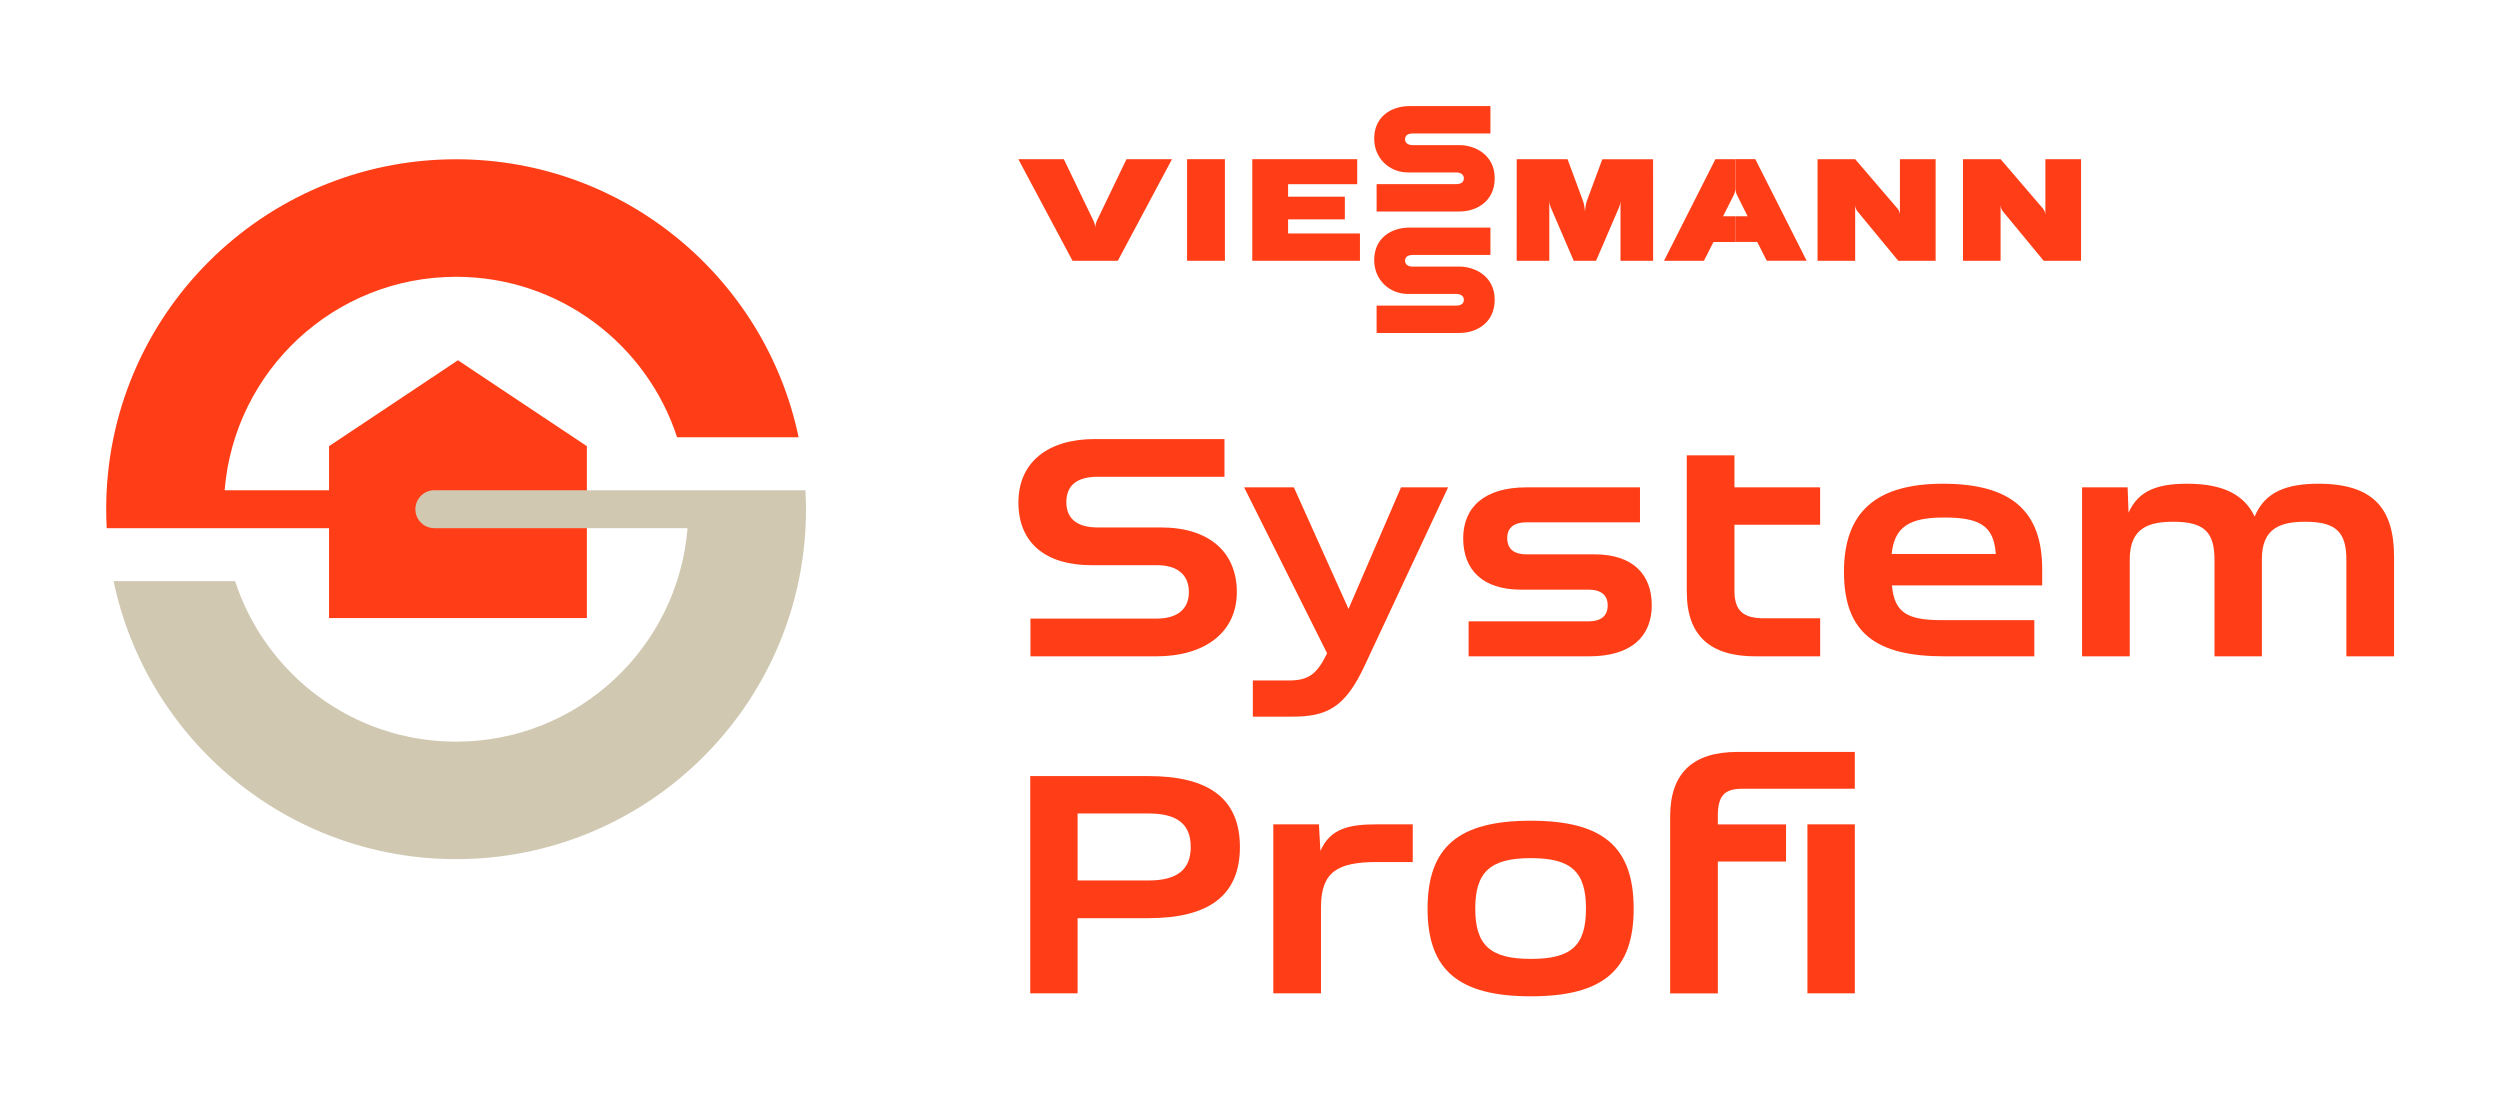 <?xml version="1.0" encoding="UTF-8"?><svg id="Layer_2" xmlns="http://www.w3.org/2000/svg" viewBox="0 0 517.96 227.98"><defs><style>.cls-1{fill:none;}.cls-1,.cls-2,.cls-3{stroke-width:0px;}.cls-2{fill:#d1c8b2;fill-rule:evenodd;}.cls-3{fill:#ff3e17;}</style></defs><g id="Bg"><rect class="cls-1" width="517.96" height="227.98"/></g><g id="Design"><path class="cls-3" d="m331.98,32.98l-3.23,8.71c-.26.7-.37,2.1-.37,2.1h0s-.12-1.39-.38-2.09l-3.23-8.72h-10.53s-.01,21.05-.01,21.05h6.76v-12.52s0,.74.28,1.41l4.78,11.11h2.33s2.3,0,2.3,0l4.78-11.11c.28-.67.28-1.41.28-1.41v12.52h6.76s-.01-21.04-.01-21.04h-10.52Z"/><path class="cls-3" d="m344.75,54.03h8.28l1.97-3.89h4.54v-5.33h-2.55s1.89-3.75,2.22-4.4c.33-.65.33-1.39.33-1.39v-6.03h-4.14l-10.65,21.05Z"/><path class="cls-3" d="m359.54,32.98v6.03s0,.74.33,1.39c.33.65,2.21,4.4,2.21,4.4h-2.55v5.33h4.54l1.97,3.89h8.27l-10.64-21.05h-4.14Z"/><path class="cls-3" d="m393.64,44.54s0-.74-.49-1.31l-8.79-10.25h-7.79s0,21.05,0,21.05h7.79v-11.56s0,.74.47,1.31l8.46,10.25h7.74v-21.05h-7.4s0,11.56,0,11.56Z"/><path class="cls-3" d="m423.77,32.98v11.56s0-.74-.49-1.31l-8.79-10.25h-7.79s0,21.05,0,21.05h7.79v-11.56s0,.74.47,1.31l8.46,10.25h7.74v-21.05h-7.4Z"/><path class="cls-3" d="m227.24,45.78c-.33.68-.33,1.42-.33,1.42,0,0,0-.74-.34-1.42l-6.16-12.8h-9.43l11.23,21.05h9.38l11.23-21.05h-9.43l-6.16,12.8Z"/><rect class="cls-3" x="245.94" y="32.98" width="7.84" height="21.05"/><polygon class="cls-3" points="266.87 45.45 278.63 45.45 278.63 40.75 266.87 40.75 266.87 38.16 281.19 38.16 281.19 32.98 266.87 32.98 259.45 32.98 259.45 38.16 259.45 40.75 259.45 45.45 259.45 48.37 259.45 54.03 266.87 54.03 281.76 54.03 281.76 48.37 266.87 48.37 266.87 45.45"/><path class="cls-3" d="m302.38,30.07h-.63s-9.11,0-9.11,0c-.67,0-1.54-.31-1.54-1.21,0-.96.87-1.21,1.54-1.21h16.15v-5.67h-16.75c-3.74,0-7.33,2.12-7.33,6.75,0,4.07,3.14,7,7,7h10.04s0,0,0,0c.67,0,1.54.31,1.54,1.21,0,.96-.87,1.21-1.54,1.21h0s-16.54,0-16.54,0v5.67h16.54s.61,0,.61,0c3.73,0,7.32-2.25,7.32-6.88,0-5-4.27-6.88-7.31-6.88Z"/><path class="cls-3" d="m302.38,55.24h-.63s-9.11,0-9.11,0c-.67,0-1.54-.31-1.54-1.21,0-.96.87-1.21,1.54-1.21h16.15v-5.67h-16.75c-3.74,0-7.33,2.12-7.33,6.75,0,4.07,3.14,7,7,7h.94s9.1,0,9.1,0h0c.67,0,1.54.31,1.54,1.21,0,.96-.87,1.21-1.54,1.21h0s-16.54,0-16.54,0v5.67h16.54s.61,0,.61,0c3.73,0,7.32-2.25,7.32-6.88,0-5-4.27-6.88-7.31-6.88Z"/><path class="cls-3" d="m213.5,128.16h26.19c4.19,0,6.63-1.94,6.63-5.5s-2.38-5.56-6.56-5.56h-13.63c-9.44,0-15.13-4.56-15.13-13s6.25-13.13,15.75-13.13h26.94v7.81h-26.26c-4.19,0-6.5,1.69-6.5,5.25s2.38,5.25,6.5,5.25h13.13c9.81,0,15.69,5,15.69,13.38s-6.63,13.32-16.69,13.32h-26.07v-7.81Z"/><path class="cls-3" d="m259.57,140.98h7.56c3.88,0,5.69-1.31,7.63-5.25l.19-.38-17.19-34.38h10.31l11.32,25.19,10.88-25.19h9.75l-17.32,37.01c-4,8.57-7.75,10.5-14.94,10.5h-8.19v-7.5Z"/><path class="cls-3" d="m304.27,128.73h24.88c2.38,0,3.94-1,3.94-3.31s-1.63-3.25-3.94-3.25h-14c-8.06,0-12-4.19-12-10.63s4.38-10.57,13.13-10.57h23.5v7.25h-23.57c-2.44,0-3.94,1.06-3.94,3.25,0,2.38,1.56,3.38,3.94,3.38h14.13c7.94,0,11.88,4.13,11.88,10.56s-4.25,10.57-12.94,10.57h-25.01v-7.25Z"/><path class="cls-3" d="m349.47,122.66v-28.32h9.88v6.63h17.75v7.75h-17.75v13.69c0,4.25,1.94,5.69,6.19,5.69h11.57v7.88h-13.44c-9.25,0-14.19-4.19-14.19-13.32Z"/><path class="cls-3" d="m382.04,118.47c0-12.13,6.38-18.25,20.5-18.25s20.57,5.63,20.57,17.69v3.38h-31.13c.5,5.69,3.25,7.19,10.25,7.19h19.25v7.5h-18.69c-14.07,0-20.75-4.81-20.75-17.5Zm9.88-3.69h21.57c-.38-6-3.5-7.56-10.75-7.56s-10.25,2-10.82,7.56Z"/><path class="cls-3" d="m431.37,100.97h9.44l.19,5.25c2.06-4.63,6.06-6,12.19-6,7.44,0,11.82,2.31,13.94,6.81,2.06-5.06,6.56-6.81,13.19-6.81,11.44,0,15.69,5.19,15.69,15.13v20.63h-9.88v-19.94c0-5.63-1.94-7.94-8.5-7.94-4.88,0-9.06,1.13-9,7.81v20.07h-9.82v-19.94c0-5.63-1.94-7.94-8.5-7.94-4.94,0-9.06,1.13-9.06,7.81v20.07h-9.88v-35.01Z"/><path class="cls-3" d="m213.44,160.79h24.51c12.32,0,18.94,4.56,18.94,14.69s-6.56,14.75-18.94,14.75h-14.69v15.57h-9.81v-45.01Zm24.51,21.63c5.94,0,8.75-2.25,8.75-6.94s-2.75-6.94-8.75-6.94h-14.69v13.88h14.69Z"/><path class="cls-3" d="m263.82,170.79h9.44l.31,5.5c2.06-4.69,6-5.5,11.75-5.5h7.38v7.81h-7.38c-8.19,0-11.63,2-11.63,9.38v17.82h-9.88v-35.01Z"/><path class="cls-3" d="m295.77,188.29c0-12.75,6.31-18.25,21.38-18.25s21.32,5.5,21.32,18.25-6.38,18.13-21.32,18.13-21.38-5.44-21.38-18.13Zm32.82-.06c0-7.63-3.06-10.44-11.44-10.44s-11.5,2.88-11.5,10.44,3.06,10.44,11.5,10.44,11.44-2.75,11.44-10.44Z"/><path class="cls-3" d="m346.03,169.17c0-8.94,4.63-13.38,13.94-13.38h24.32v7.63h-23.32c-3.75,0-5.06,1.5-5.06,5.63v1.75h14.13v7.69h-14.13v27.32h-9.88v-36.63Zm28.44,1.62h9.82v35.01h-9.82v-35.01Z"/><path class="cls-3" d="m94.49,33c-40.04,0-72.49,32.46-72.49,72.5h0c0,1.32.04,2.63.11,3.93h46.06v18.62h53.42v-35.61l-26.71-17.8-26.71,17.8v9.13h-21.63c2.01-24.75,22.69-44.22,47.96-44.22,21.39,0,39.5,13.96,45.78,33.25h25.18c-6.87-32.89-36.03-57.6-70.96-57.6Z"/><path class="cls-2" d="m166.88,109.4c.07-1.29.11-2.59.11-3.9s-.04-2.63-.11-3.93h-76.89c-2.17,0-3.93,1.76-3.93,3.93s1.76,3.93,3.93,3.93h52.46c-2,24.75-22.69,44.23-47.96,44.23-21.39,0-39.51-13.96-45.78-33.26h-25.17c6.87,32.89,36.02,57.6,70.96,57.6,38.72,0,70.34-30.35,72.39-68.56h0v-.03Z"/></g></svg>